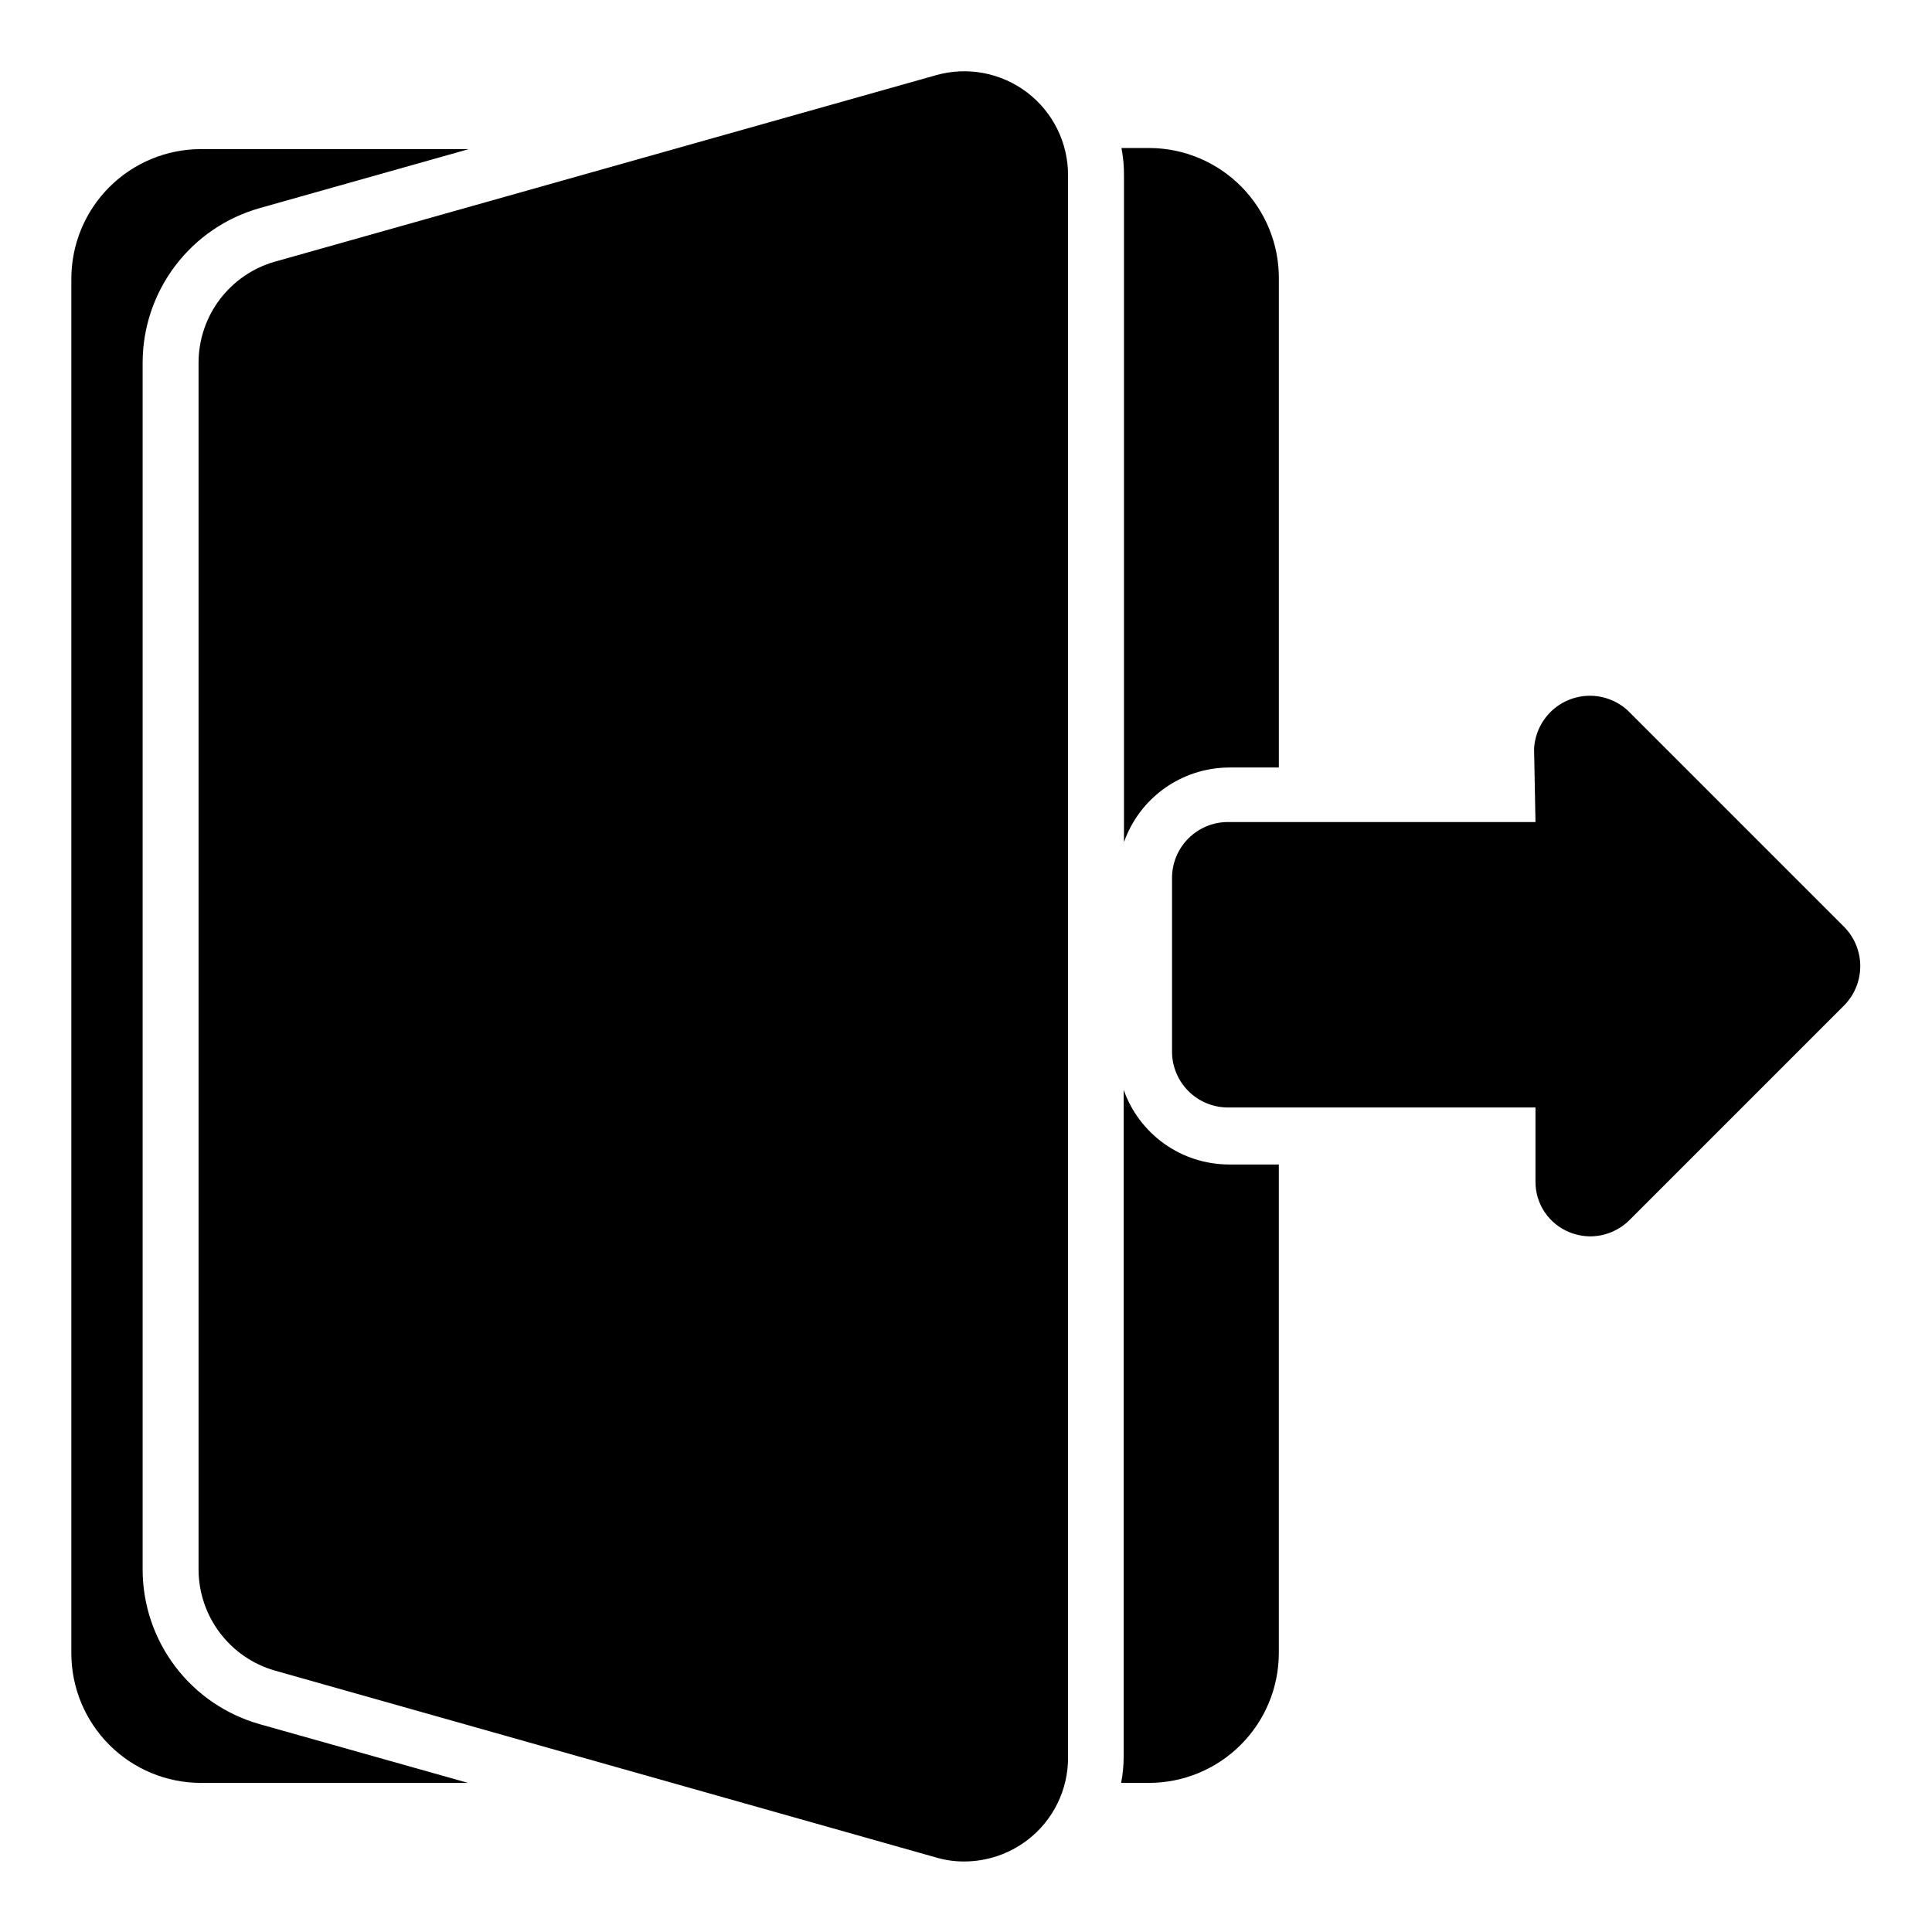 <?xml version="1.0" encoding="UTF-8"?>
<!-- Uploaded to: ICON Repo, www.svgrepo.com, Generator: ICON Repo Mixer Tools -->
<svg fill="#000000" width="800px" height="800px" version="1.1" viewBox="144 144 512 512" xmlns="http://www.w3.org/2000/svg">
 <g>
  <path d="m181.8 239.96v320.07c0.023 9.266 3.066 18.273 8.668 25.652 5.602 7.379 13.457 12.73 22.375 15.246l55.195 15.559h-70.754c-9.117 0-17.863-3.621-24.309-10.07-6.445-6.445-10.07-15.191-10.07-24.309v-364.22c0-9.117 3.625-17.863 10.07-24.309 6.445-6.449 15.191-10.07 24.309-10.07h70.977l-55.418 15.633c-8.906 2.512-16.75 7.852-22.352 15.219-5.602 7.363-8.652 16.352-8.691 25.605z"/>
  <path d="m482.91 217.89v129.51h-13.336c-6.094 0.051-12.023 1.977-16.98 5.516-4.957 3.539-8.707 8.52-10.73 14.266v-176.55c0.027-2.484-0.195-4.969-0.668-7.41h7.41c9.148 0.039 17.91 3.719 24.344 10.223 6.434 6.504 10.02 15.301 9.961 24.453z"/>
  <path d="m469.64 452.6h13.262v129.51c-0.02 9.113-3.648 17.844-10.094 24.289-6.441 6.441-15.172 10.07-24.285 10.09h-7.41c0.445-2.32 0.672-4.676 0.668-7.039v-176.63c2.035 5.769 5.805 10.77 10.793 14.309 4.984 3.543 10.949 5.453 17.066 5.473z"/>
  <path d="m427.04 190.62v418.83c0.129 8.707-3.887 16.957-10.82 22.227-4.797 3.641-10.648 5.617-16.668 5.633-2.508 0.016-5.004-0.336-7.41-1.039l-175.37-49.566c-5.785-1.676-10.875-5.18-14.504-9.988-3.633-4.805-5.613-10.656-5.648-16.684v-320.07c0.039-6.016 2.023-11.855 5.652-16.648 3.633-4.797 8.723-8.285 14.5-9.949l175.22-49.418c8.336-2.383 17.309-0.695 24.207 4.555s10.914 13.449 10.84 22.117z"/>
  <path d="m632.86 410.3-57.125 57.125c-2.754 2.691-6.445 4.207-10.297 4.223-1.906-0.012-3.793-0.387-5.559-1.113-2.664-1.082-4.941-2.938-6.539-5.328s-2.441-5.207-2.426-8.082v-19.633h-81.5 0.004c-3.93 0-7.699-1.562-10.48-4.34-2.777-2.781-4.34-6.547-4.34-10.477v-46.012c0-3.93 1.562-7.699 4.34-10.477 2.781-2.781 6.551-4.34 10.48-4.34h81.5l-0.371-19.336-0.004-0.004c0.18-3.769 1.789-7.332 4.504-9.957 2.715-2.625 6.332-4.117 10.105-4.164 3.777-0.051 7.43 1.344 10.211 3.898l57.125 57.125v-0.004c2.809 2.727 4.426 6.457 4.496 10.371 0.066 3.914-1.414 7.699-4.125 10.523z"/>
 </g>
</svg>
